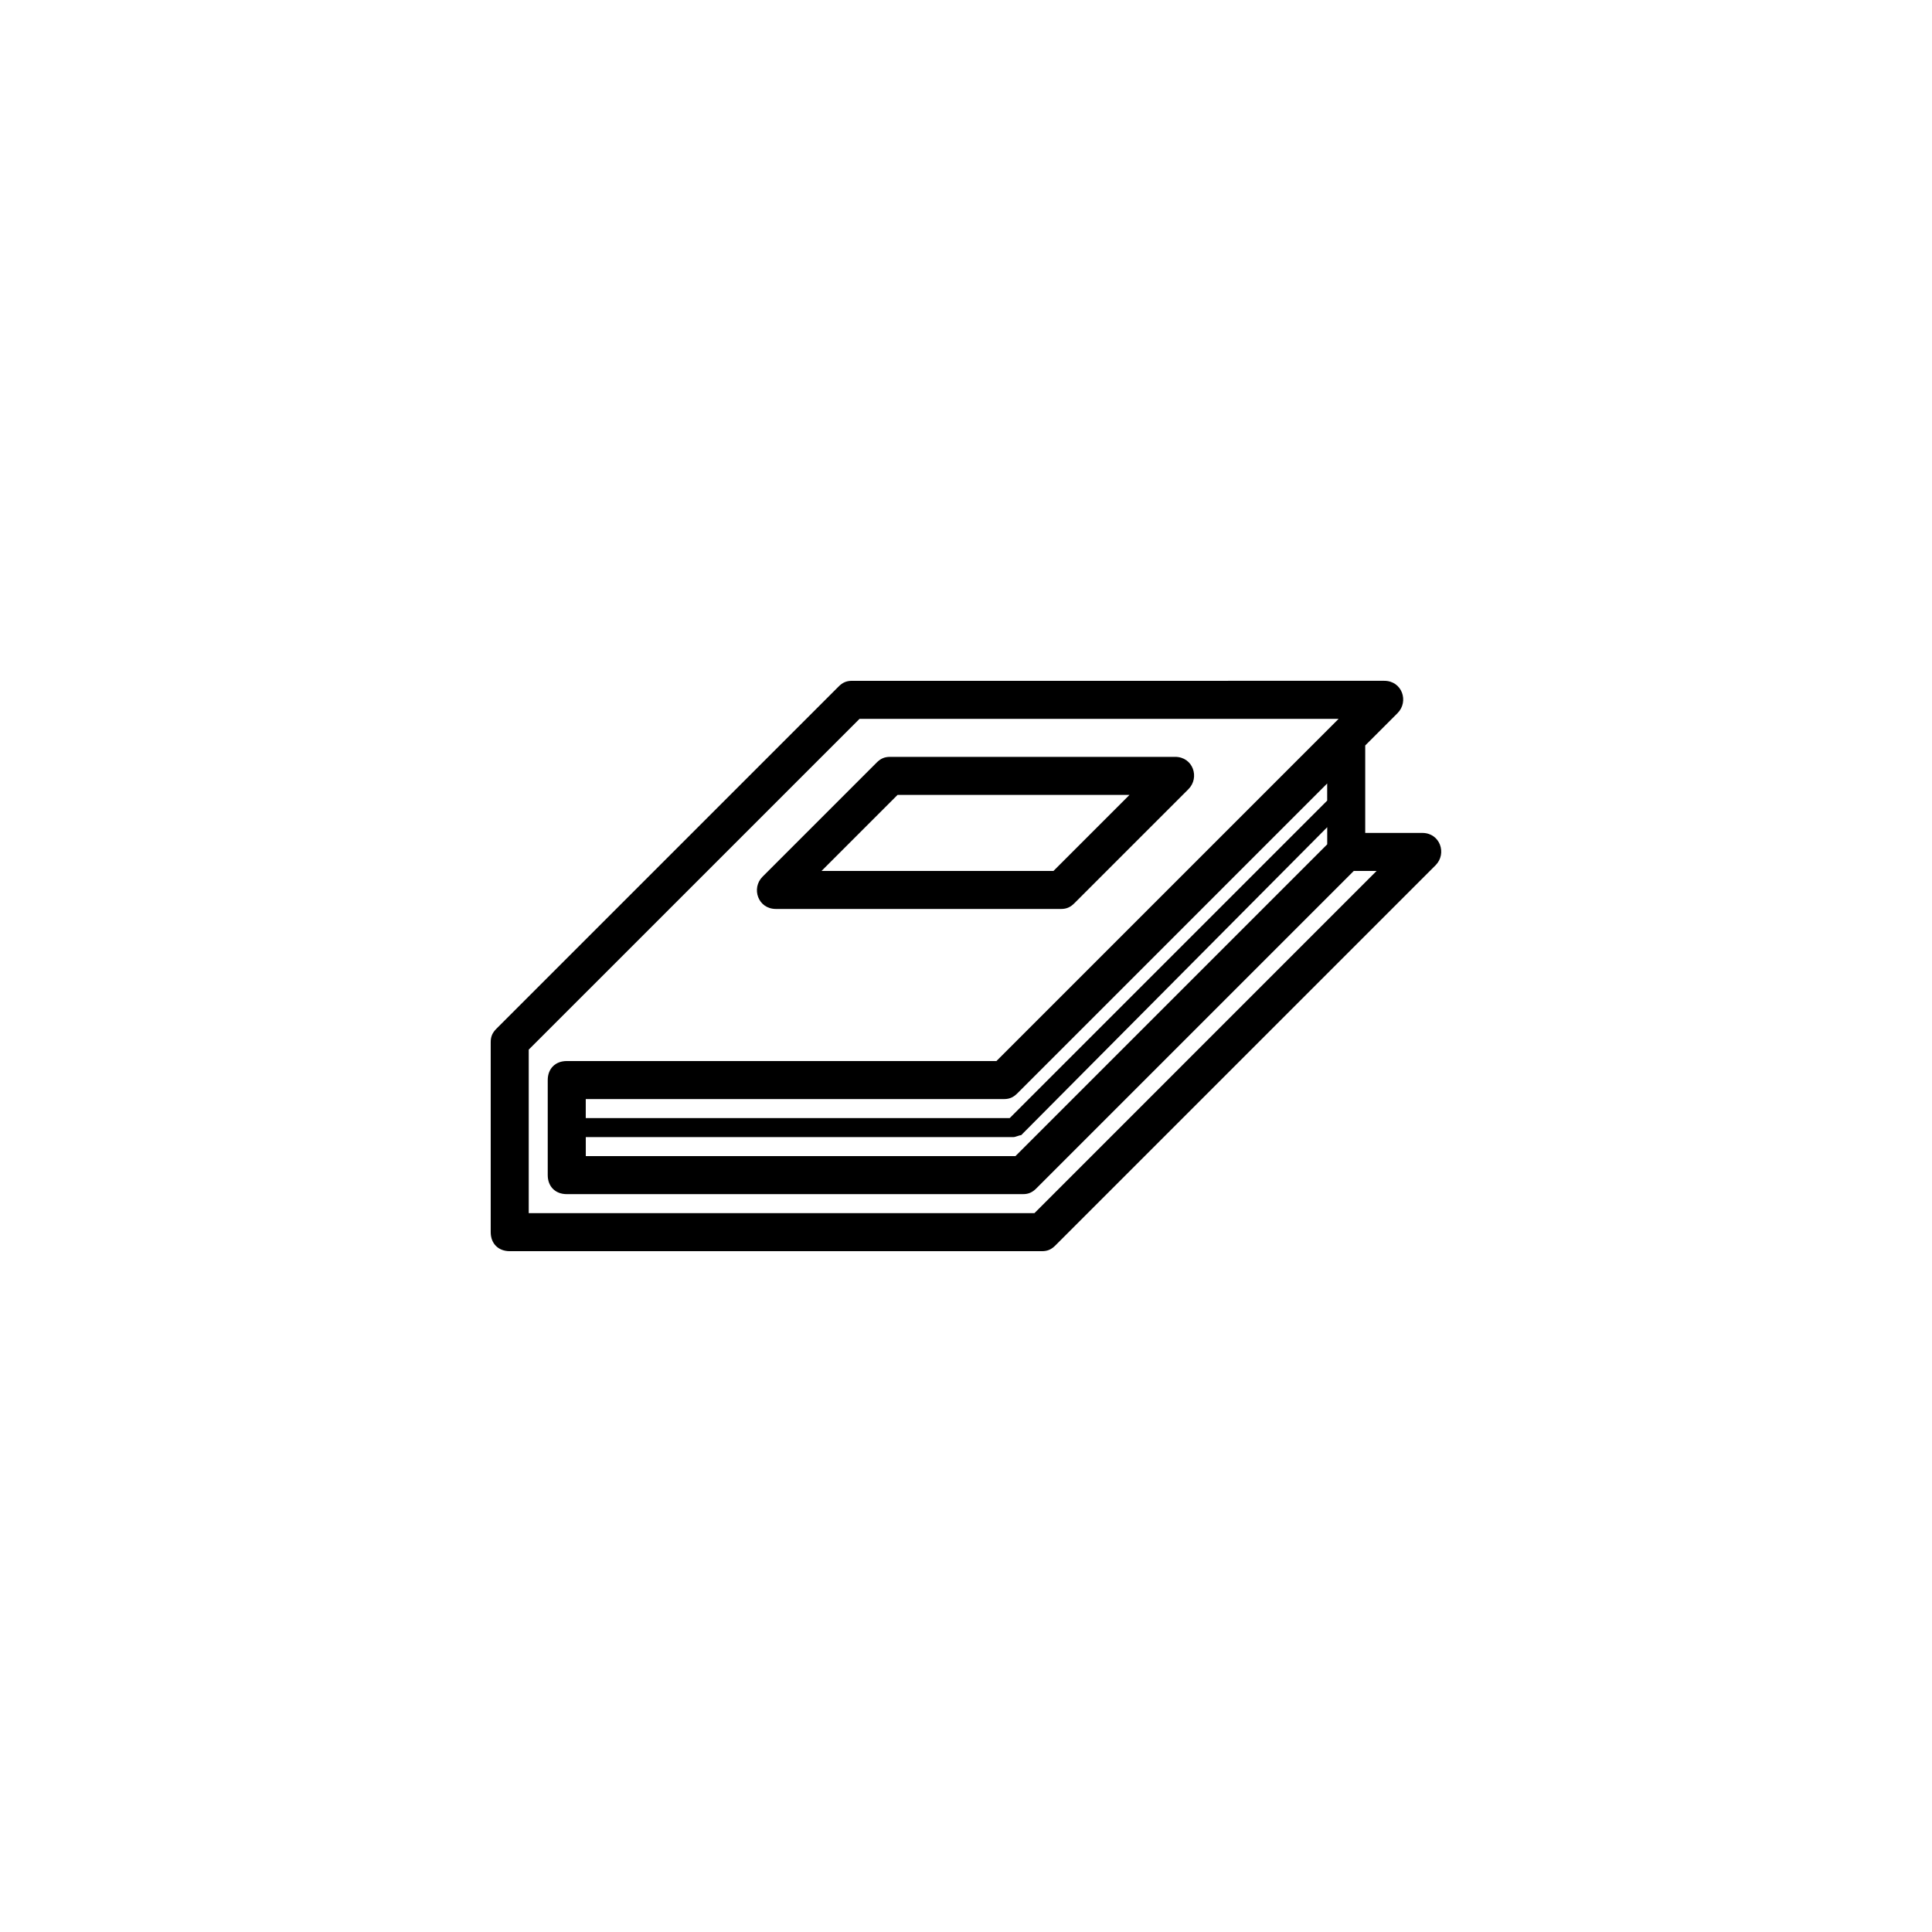 <?xml version="1.0" encoding="UTF-8"?>
<!-- The Best Svg Icon site in the world: iconSvg.co, Visit us! https://iconsvg.co -->
<svg fill="#000000" width="800px" height="800px" version="1.1" viewBox="144 144 512 512" xmlns="http://www.w3.org/2000/svg">
 <path d="m520.91 364.73h-15.113v-23.176l8.566-8.566c3.055-3.062 1.23-8.566-3.527-8.566l-141.07 0.004c-1.512 0-2.519 0.504-3.527 1.512l-90.688 90.688c-1.004 1.008-1.508 2.016-1.508 3.527v50.383c0 3.023 2.016 5.039 5.039 5.039h141.07c1.512 0 2.519-0.504 3.527-1.512l100.76-100.76c3.055-3.066 1.227-8.57-3.527-8.57zm-25.191-8.562-84.137 84.137h-112.35v-5.039h110.84c1.512 0 2.519-0.504 3.527-1.512l82.117-82.121zm-196.48 89.172h113.36c0.504 0 1.512-0.504 2.016-0.504l81.113-81.617v4.535l-82.625 82.625h-113.86zm118.9 20.152h-134.02v-43.328l87.664-87.66h126.96l-90.688 90.688-113.86-0.004c-3.023 0-5.039 2.016-5.039 5.039v25.191c0 3.023 2.016 5.039 5.039 5.039h120.91c1.512 0 2.519-0.504 3.527-1.512l84.137-84.137h6.043zm-68.52-80.609h75.57c1.512 0 2.519-0.504 3.527-1.512l30.23-30.23c3.055-3.062 1.23-8.566-3.527-8.566l-75.57 0.004c-1.512 0-2.519 0.504-3.527 1.512l-30.23 30.23c-3.062 3.066-1.219 8.562 3.527 8.562zm32.246-30.227h61.465l-20.152 20.152h-61.465z"/>
</svg>